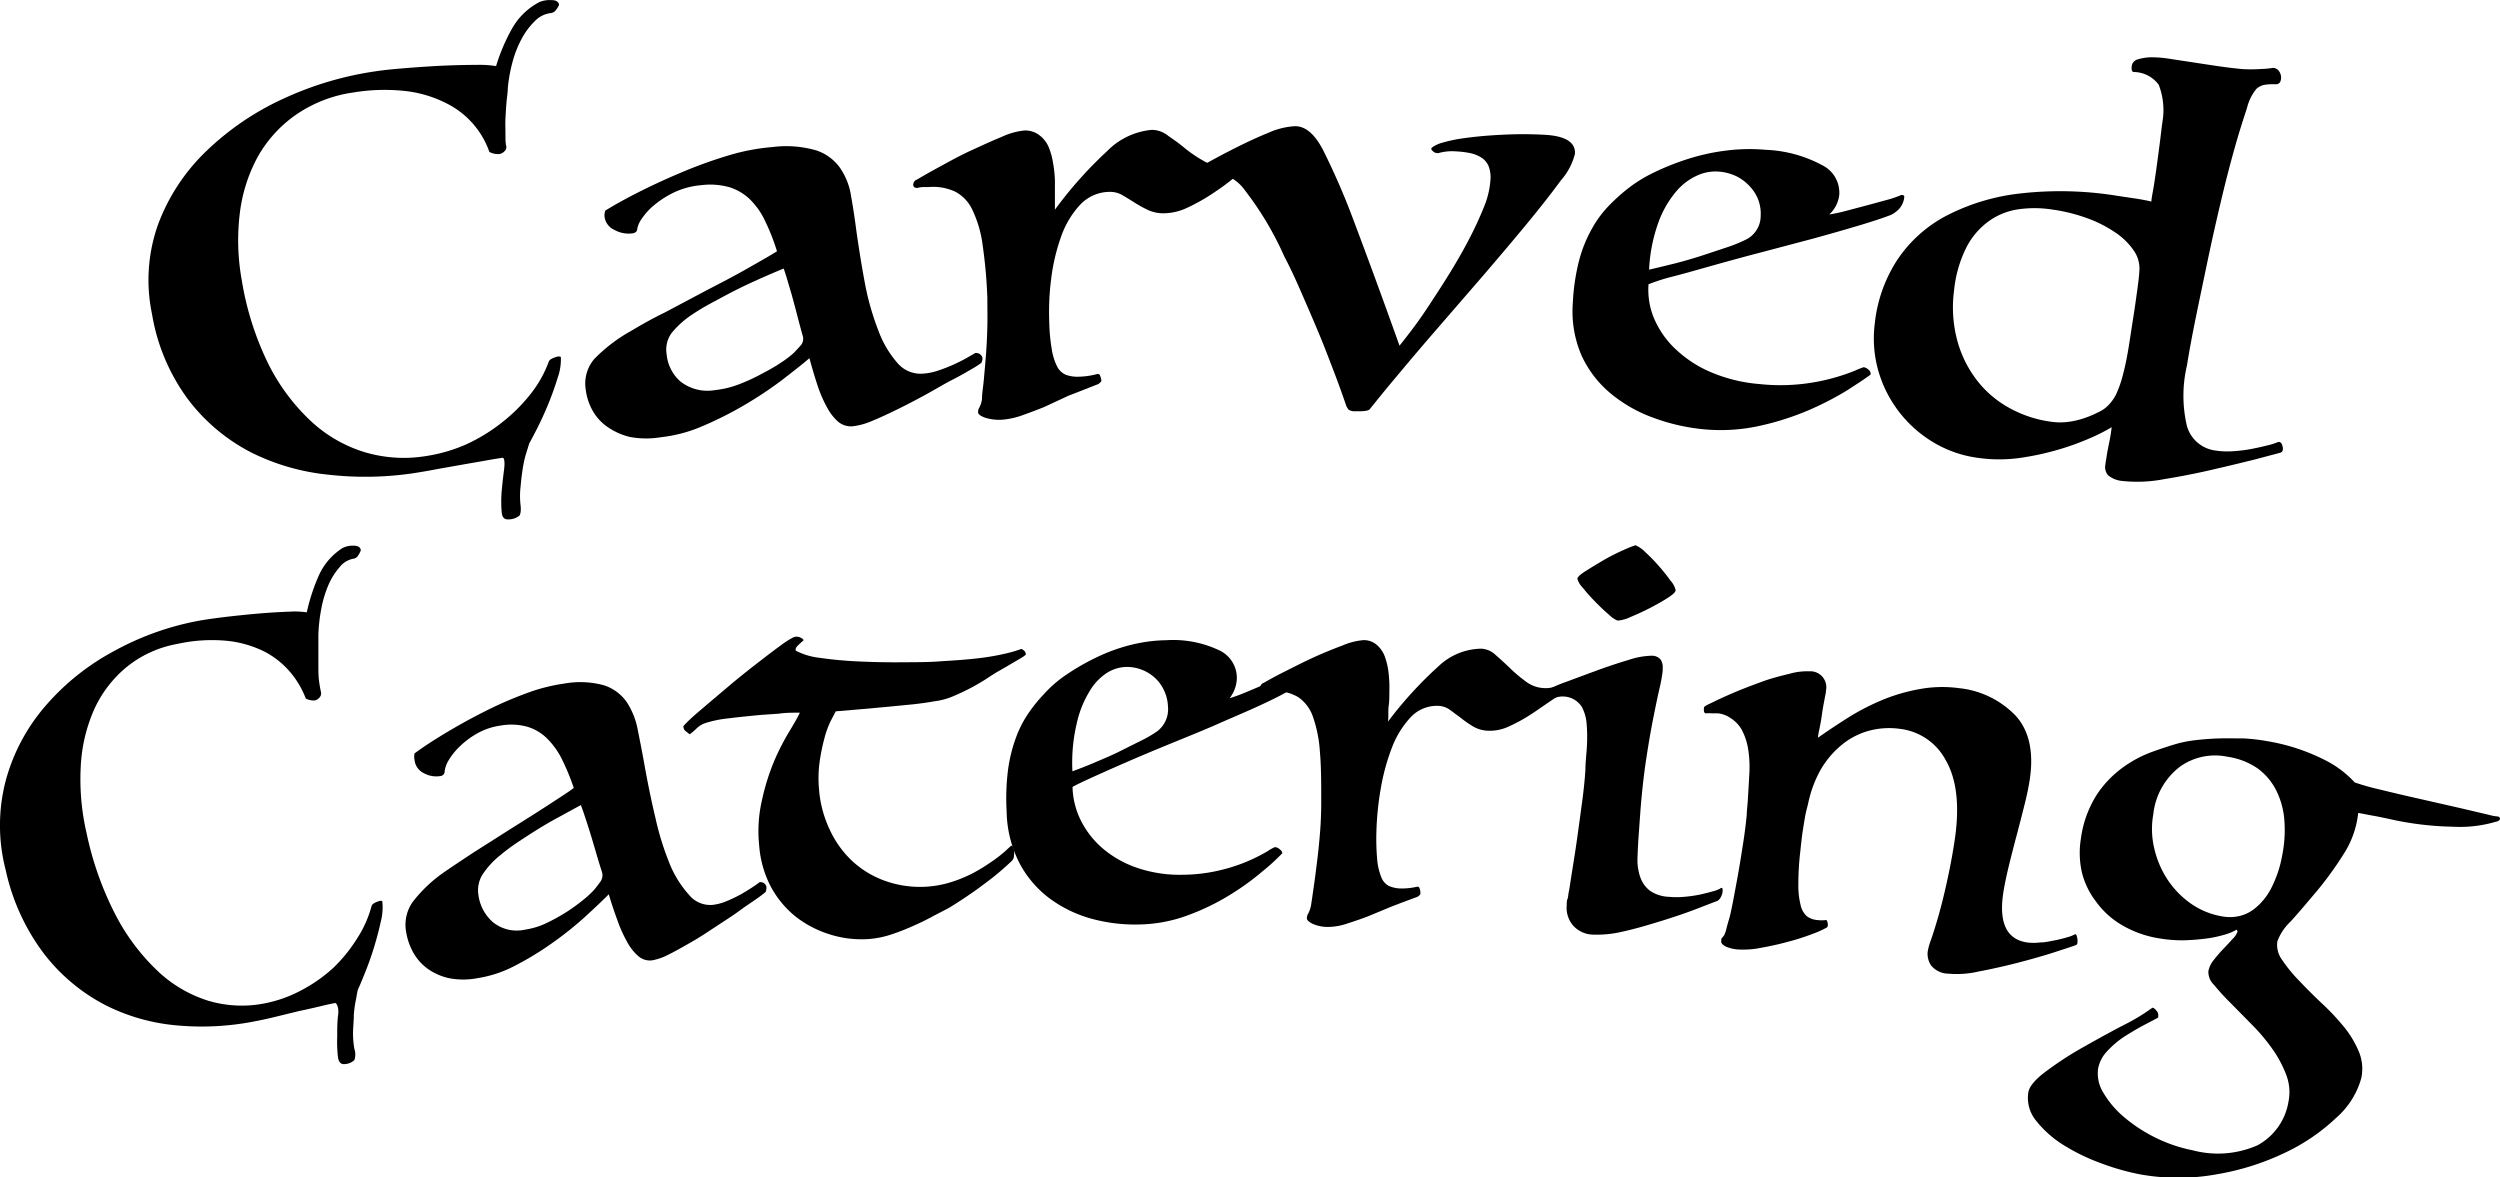<svg id="Layer_1" data-name="Layer 1" xmlns="http://www.w3.org/2000/svg" viewBox="0 0 224.26 105.6">
    <title>logo-small</title>
    <path d="M52.33,49.87c-.38.05-.89.13-1.53.25l-2.07.36-2.26.4c-.77.15-1.48.27-2.12.37a29.39,29.39,0,0,1-7.61.15,19.93,19.93,0,0,1-7-2,16.7,16.7,0,0,1-5.6-4.67A17.68,17.68,0,0,1,20.84,37a14.85,14.85,0,0,1,.52-8,17.59,17.59,0,0,1,4.28-6.57,24.75,24.75,0,0,1,6.9-4.73,29.86,29.86,0,0,1,8.39-2.5c.65-.1,1.54-.19,2.66-.28s2.26-.17,3.39-.22,2.14-.07,3-.07a9.18,9.18,0,0,1,1.72.11,16.78,16.78,0,0,1,1.39-3.29A6,6,0,0,1,55.58,9a2.38,2.38,0,0,1,1.1-.18c.41,0,.64.16.67.42a1.89,1.89,0,0,1-.4.6.7.7,0,0,1-.39.15,2.37,2.37,0,0,0-1.38.71A6.48,6.48,0,0,0,54,12.28a9.77,9.77,0,0,0-.83,2.11,13.81,13.81,0,0,0-.42,2.35c0,.37-.08.8-.12,1.3s-.07,1-.09,1.44,0,.93,0,1.37,0,.8.08,1.09a.52.52,0,0,1-.19.46.81.81,0,0,1-.45.23,1.65,1.65,0,0,1-.88-.19,7.7,7.7,0,0,0-3.73-4.3A10.88,10.88,0,0,0,43.78,17a17.12,17.12,0,0,0-4.91.11,12,12,0,0,0-5.13,2,11.42,11.42,0,0,0-3.41,3.75,14.08,14.08,0,0,0-1.62,5.1,20,20,0,0,0,.18,6,26.7,26.7,0,0,0,2.35,7.43A18.09,18.09,0,0,0,35,46.5a12.37,12.37,0,0,0,4.81,2.84,12.24,12.24,0,0,0,5.54.39,14.18,14.18,0,0,0,3.72-1.08,15.63,15.63,0,0,0,3.23-2,14.83,14.83,0,0,0,2.53-2.54,10.41,10.41,0,0,0,1.6-2.87c.06-.15.25-.27.57-.38s.49-.09.51,0a4.77,4.77,0,0,1-.28,1.82c-.24.79-.52,1.58-.85,2.38s-.66,1.52-1,2.19-.57,1.1-.7,1.32l-.31,1A9.72,9.72,0,0,0,54.07,51c-.08.5-.13,1-.18,1.54a7.07,7.07,0,0,0,0,1.53c.07.53,0,.87-.1,1a1.54,1.54,0,0,1-.93.33q-.62.07-.66-.69a11.17,11.17,0,0,1,0-1.8q.09-1,.21-1.92T52.33,49.87Z"
          transform="translate(-7.2 -8.81)"/>
    <path d="M76.9,31.35a19.25,19.25,0,0,0-1.06-2.7,6.67,6.67,0,0,0-1.35-1.94,4.62,4.62,0,0,0-1.84-1.1,6.37,6.37,0,0,0-2.54-.19,7.13,7.13,0,0,0-2.38.62,8.51,8.51,0,0,0-1.81,1.14,5.64,5.64,0,0,0-1.13,1.22,2.39,2.39,0,0,0-.42.9c0,.27-.17.42-.49.45a2.64,2.64,0,0,1-1.59-.33,1.48,1.48,0,0,1-.85-1.11,1.22,1.22,0,0,1,.06-.61c.86-.53,1.92-1.12,3.18-1.75s2.58-1.23,3.95-1.8a41.51,41.51,0,0,1,4.13-1.46A18.94,18.94,0,0,1,76.5,22a9.72,9.72,0,0,1,3.92.3,4.26,4.26,0,0,1,2.12,1.55,6,6,0,0,1,1,2.52q.26,1.45.48,3.15c.24,1.68.5,3.31.8,4.88A23.9,23.9,0,0,0,86,38.48a9.17,9.17,0,0,0,1.67,2.85,2.72,2.72,0,0,0,2.29,1,5.26,5.26,0,0,0,1.37-.27,15,15,0,0,0,1.42-.55c.45-.21.86-.41,1.22-.62s.59-.33.7-.41a.59.59,0,0,1,.66.42.89.89,0,0,1-.1.46,6.92,6.92,0,0,1-.84.54c-.49.29-1.09.64-1.8,1s-1.49.84-2.35,1.31-1.7.91-2.54,1.32-1.61.77-2.32,1.06a6.09,6.09,0,0,1-1.69.46,1.8,1.8,0,0,1-1.33-.43,4.64,4.64,0,0,1-1-1.32,11.32,11.32,0,0,1-.85-2c-.25-.75-.48-1.54-.7-2.36-.65.56-1.5,1.22-2.51,2a34.75,34.75,0,0,1-3.35,2.22,32.34,32.34,0,0,1-3.72,1.87,12.89,12.89,0,0,1-3.74,1A8,8,0,0,1,63.67,48a6,6,0,0,1-2-.91,4.37,4.37,0,0,1-1.33-1.48,5.13,5.13,0,0,1-.6-1.87A3.4,3.4,0,0,1,60.52,41a14.28,14.28,0,0,1,3.28-2.5c.7-.41,1.68-1,3-1.64l3.9-2.07c1.34-.69,2.58-1.34,3.73-2S76.37,31.69,76.9,31.35Zm2.31,7.59c-.16-.56-.32-1.16-.49-1.82s-.34-1.28-.5-1.87l-.45-1.52c-.13-.42-.22-.7-.27-.83-.61.25-1.3.54-2.06.88s-1.52.69-2.27,1.07S71.71,35.62,71,36a19,19,0,0,0-1.67,1,8.09,8.09,0,0,0-1.89,1.69A2.54,2.54,0,0,0,67,40.59,3.71,3.71,0,0,0,68.2,43a3.93,3.93,0,0,0,3.16.8,8.36,8.36,0,0,0,2.24-.56,16.69,16.69,0,0,0,2.12-1,16.25,16.25,0,0,0,1.69-1,8.49,8.49,0,0,0,1-.78c.28-.29.51-.54.67-.73A.9.9,0,0,0,79.21,38.94Z"
          transform="translate(-7.2 -8.81)"/>
    <path d="M119.07,23.94c-.44.3-1,.68-1.56,1.13s-1.21.89-1.86,1.31a17,17,0,0,1-2,1.09,5,5,0,0,1-2,.47,3.29,3.29,0,0,1-1.49-.3A11.92,11.92,0,0,1,109,27c-.38-.24-.75-.47-1.11-.68a2.21,2.21,0,0,0-1.14-.3,3.67,3.67,0,0,0-2.67,1.17,8.14,8.14,0,0,0-1.7,2.86,17.55,17.55,0,0,0-.88,3.73,23.17,23.17,0,0,0-.18,3.86,16.72,16.72,0,0,0,.23,2.51,5.19,5.19,0,0,0,.48,1.54,1.54,1.54,0,0,0,.81.75,3.07,3.07,0,0,0,1.19.16,6.83,6.83,0,0,0,1.6-.24c.12,0,.21,0,.27.19a1.77,1.77,0,0,1,.1.4c0,.06-.06.14-.17.23a.62.62,0,0,1-.23.13c-.83.32-1.69.67-2.56,1l-2.15,1q-.8.33-1.89.72a7.05,7.05,0,0,1-1.91.43,4.25,4.25,0,0,1-1.52-.18c-.41-.15-.62-.31-.63-.47a.74.74,0,0,1,.12-.46,2.14,2.14,0,0,0,.23-.76c0-.51.11-1.1.17-1.79s.13-1.43.19-2.23.1-1.63.12-2.49,0-1.69,0-2.52a43.89,43.89,0,0,0-.42-4.74,10.44,10.44,0,0,0-.89-3.11A3.5,3.5,0,0,0,92.88,26a4.67,4.67,0,0,0-2.38-.41l-.53,0a2.67,2.67,0,0,0-.48.08c-.23,0-.36-.08-.37-.28a.5.5,0,0,1,.33-.47c.43-.25,1.08-.63,2-1.13s1.81-1,2.77-1.44,1.9-.88,2.81-1.25a6.51,6.51,0,0,1,2-.58,2.07,2.07,0,0,1,1.34.37,2.66,2.66,0,0,1,.85,1,6,6,0,0,1,.43,1.46,11.47,11.47,0,0,1,.18,1.62c0,.4,0,.82,0,1.25s0,.9,0,1.4a36.64,36.64,0,0,1,4.69-5.26,6.41,6.41,0,0,1,4-1.9A2.36,2.36,0,0,1,112,21c.46.32,1,.69,1.48,1.1a11.72,11.72,0,0,0,1.63,1.11,3.27,3.27,0,0,0,1.73.49,3.18,3.18,0,0,0,1.14-.15l.6-.25c.32,0,.48.18.48.55Z"
          transform="translate(-7.2 -8.81)"/>
    <path d="M132.74,39.82c.16-.19.47-.59.94-1.2s1-1.34,1.58-2.22,1.21-1.84,1.85-2.87,1.24-2.06,1.79-3.11a32.15,32.15,0,0,0,1.4-3,7.8,7.8,0,0,0,.6-2.46,2.82,2.82,0,0,0-.18-1.28,1.72,1.72,0,0,0-.66-.75,3.16,3.16,0,0,0-1-.39,8.35,8.35,0,0,0-1.26-.15,4.34,4.34,0,0,0-.72,0,4.51,4.51,0,0,0-.72.12.59.59,0,0,1-.57-.09c-.14-.12-.21-.21-.2-.28s.28-.29.82-.48a13.36,13.36,0,0,1,2.24-.47c.95-.13,2-.23,3.26-.29a34.94,34.94,0,0,1,3.83,0c1.88.1,2.8.67,2.74,1.7A5.66,5.66,0,0,1,147.21,25c-.8,1.1-1.8,2.37-3,3.83s-2.51,3-3.93,4.66l-4.13,4.77q-2,2.31-3.63,4.27c-1.1,1.3-1.91,2.32-2.46,3-.12.13-.54.19-1.27.17a1,1,0,0,1-.6-.13,1.28,1.28,0,0,1-.25-.43c-.32-.94-.7-2-1.13-3.12s-.88-2.3-1.37-3.47-1-2.34-1.5-3.49-1-2.24-1.53-3.24a28.77,28.77,0,0,0-3.5-5.89,3.92,3.92,0,0,0-2.72-1.66,2.26,2.26,0,0,0-.69.1l-.62.21c-.08,0-.19-.08-.33-.23s-.17-.25-.1-.32l1.13-.66c.72-.4,1.56-.85,2.52-1.33s1.92-.93,2.91-1.33a6.62,6.62,0,0,1,2.38-.58c.92,0,1.76.72,2.5,2.15a63.14,63.14,0,0,1,2.59,5.92Q130.67,34,132.74,39.82Z"
          transform="translate(-7.2 -8.81)"/>
    <path d="M175,42.41c-.46.35-1.18.82-2.13,1.43a27.47,27.47,0,0,1-3.41,1.76A24.59,24.59,0,0,1,165.09,47a16.08,16.08,0,0,1-4.93.33,17.7,17.7,0,0,1-4.52-1,12.84,12.84,0,0,1-3.89-2.17,9.65,9.65,0,0,1-2.66-3.42,9.94,9.94,0,0,1-.8-4.78,18.54,18.54,0,0,1,.58-3.85A11.94,11.94,0,0,1,150,29.33a9.64,9.64,0,0,1,1.46-2,16.77,16.77,0,0,1,1.61-1.48,12.62,12.62,0,0,1,2.44-1.54,22.85,22.85,0,0,1,3.07-1.23,18.93,18.93,0,0,1,3.44-.76,16.66,16.66,0,0,1,3.6-.07,11.59,11.59,0,0,1,5,1.36,2.75,2.75,0,0,1,1.57,2.67,2.81,2.81,0,0,1-.9,1.77,14.44,14.44,0,0,0,1.57-.34l2-.53,1.76-.48a9.64,9.64,0,0,0,1-.34.32.32,0,0,1,.27-.05.16.16,0,0,1,.13.19,1.86,1.86,0,0,1-.42,1,2.44,2.44,0,0,1-.78.59c-.67.26-1.63.58-2.87.95s-2.6.76-4.09,1.17l-4.61,1.22c-1.58.41-3.07.82-4.46,1.21s-2.6.74-3.63,1-1.72.53-2.08.67a6.61,6.61,0,0,0,.57,3.23,8.12,8.12,0,0,0,2,2.72,10.56,10.56,0,0,0,3.18,2,14,14,0,0,0,4.19,1,17.57,17.57,0,0,0,3.78,0,17.94,17.94,0,0,0,2.91-.56,17.18,17.18,0,0,0,1.91-.65,6.42,6.42,0,0,1,.76-.3.82.82,0,0,1,.44.23A.46.46,0,0,1,175,42.41ZM155.13,33c.68-.16,1.45-.34,2.32-.56s1.71-.47,2.54-.74l2.29-.76a12.72,12.72,0,0,0,1.6-.67,2.37,2.37,0,0,0,1.26-2.1,3.5,3.5,0,0,0-.86-2.51,4.15,4.15,0,0,0-1.24-1,4.41,4.41,0,0,0-1.71-.46,3.92,3.92,0,0,0-1.83.33,5.28,5.28,0,0,0-1.9,1.41A9.05,9.05,0,0,0,156,28.67,14.44,14.44,0,0,0,155.13,33Z"
          transform="translate(-7.2 -8.81)"/>
    <path d="M196.63,47.13a16.42,16.42,0,0,1-1.84.94,23.89,23.89,0,0,1-2.9,1.06,24.42,24.42,0,0,1-3.51.76,13.43,13.43,0,0,1-3.69,0A10.48,10.48,0,0,1,181,48.7a11,11,0,0,1-5.19-6.25,10.56,10.56,0,0,1-.44-4.57,12.92,12.92,0,0,1,2-5.72,12,12,0,0,1,4.43-4,19,19,0,0,1,6.66-2,31.87,31.87,0,0,1,8.7.22l1.61.24c.52.08,1,.17,1.42.27,0-.3.13-.83.25-1.61s.23-1.57.34-2.4.21-1.59.29-2.28.15-1.12.17-1.29a6.34,6.34,0,0,0-.39-2.89,2.81,2.81,0,0,0-2.22-1.15q-.26,0-.21-.48a.72.72,0,0,1,.5-.64,4.53,4.53,0,0,1,1.15-.2,10.37,10.37,0,0,1,1.85.15l3.88.59c1,.15,1.9.26,2.58.32A13.33,13.33,0,0,0,210,15a7.67,7.67,0,0,0,1.08-.1.67.67,0,0,1,.5.22,1,1,0,0,1,.23.49.93.93,0,0,1-.06.53.42.42,0,0,1-.42.23,5,5,0,0,0-1,.05,1.53,1.53,0,0,0-.72.36,4.31,4.31,0,0,0-.85,1.73c-.33,1-.7,2.15-1.1,3.57s-.81,3-1.22,4.73-.81,3.49-1.18,5.26-.73,3.48-1.07,5.14-.61,3.13-.81,4.38a11.84,11.84,0,0,0,0,5.45,3.06,3.06,0,0,0,2.52,2.18,6.93,6.93,0,0,0,1.55.07,13.32,13.32,0,0,0,1.62-.19c.51-.1,1-.2,1.41-.31a5.74,5.74,0,0,0,1-.3c.22-.1.38,0,.47.34s0,.51-.16.58l-2.33.62c-1.05.26-2.2.54-3.46.83-1.55.37-3.11.68-4.66.93a12.55,12.55,0,0,1-3.7.17,2.33,2.33,0,0,1-1.34-.52,1.14,1.14,0,0,1-.23-1c0-.14.06-.36.1-.67s.11-.64.18-1,.14-.67.19-1S196.6,47.3,196.63,47.13Zm-.49-1.79a3.87,3.87,0,0,0,.88-1.15,10,10,0,0,0,.65-1.9c.18-.68.35-1.52.51-2.53s.29-1.89.41-2.64.23-1.57.35-2.43.17-1.46.18-1.79a2.86,2.86,0,0,0-.58-1.71,6.15,6.15,0,0,0-1.64-1.56,11.3,11.3,0,0,0-2.51-1.26,15.51,15.51,0,0,0-3.14-.77,10.29,10.29,0,0,0-3.09,0,6,6,0,0,0-2.65,1.12,6.63,6.63,0,0,0-1.95,2.35,11.09,11.09,0,0,0-1.07,3.77,11.51,11.51,0,0,0,.24,4.34,10.15,10.15,0,0,0,1.67,3.56,9.26,9.26,0,0,0,2.88,2.57,10.59,10.59,0,0,0,3.91,1.33,5.64,5.64,0,0,0,1.64,0,7.38,7.38,0,0,0,1.42-.35,8.57,8.57,0,0,0,1.17-.5A3.09,3.09,0,0,0,196.14,45.34Z"
          transform="translate(-7.2 -8.81)"/>
    <path d="M37.3,98.78q-.52.09-1.38.3c-.58.14-1.2.28-1.87.42L32,100c-.69.17-1.33.31-1.91.42a24.43,24.43,0,0,1-6.93.38,17.54,17.54,0,0,1-6.53-1.84,16.59,16.59,0,0,1-5.41-4.5,19.18,19.18,0,0,1-3.51-7.61,15.89,15.89,0,0,1,0-8,17,17,0,0,1,3.52-6.66,21.48,21.48,0,0,1,6.06-4.9,25.47,25.47,0,0,1,7.55-2.76q.89-.17,2.43-.36c1-.12,2.06-.23,3.1-.32s1.95-.14,2.77-.17a7.63,7.63,0,0,1,1.58.06,17.12,17.12,0,0,1,1.09-3.33,5.65,5.65,0,0,1,2.12-2.44,2,2,0,0,1,1-.21c.38,0,.59.14.64.4a2,2,0,0,1-.34.61.6.6,0,0,1-.34.16,2.06,2.06,0,0,0-1.23.76,6.17,6.17,0,0,0-1,1.6,10,10,0,0,0-.64,2.14,14.57,14.57,0,0,0-.26,2.35c0,.38,0,.81,0,1.3s0,1,0,1.45,0,.92.06,1.36A11,11,0,0,0,36,70.93a.54.54,0,0,1-.15.46.75.75,0,0,1-.41.25,1.48,1.48,0,0,1-.81-.17,8.11,8.11,0,0,0-1.34-2.3A7.73,7.73,0,0,0,31,67.3a9.73,9.73,0,0,0-3.38-1,14.25,14.25,0,0,0-4.5.27,10,10,0,0,0-4.59,2.1,10.59,10.59,0,0,0-2.91,3.84,14.41,14.41,0,0,0-1.18,5.12,21.4,21.4,0,0,0,.53,5.93,28.83,28.83,0,0,0,2.6,7.33,18.92,18.92,0,0,0,3.75,5,11.66,11.66,0,0,0,4.56,2.69,10.53,10.53,0,0,0,5.09.23,11.7,11.7,0,0,0,3.32-1.2,13.52,13.52,0,0,0,2.83-2A13.75,13.75,0,0,0,39.23,93a10.14,10.14,0,0,0,1.3-2.91q.07-.23.51-.39c.28-.12.44-.11.46,0a5.2,5.2,0,0,1-.15,1.82c-.17.79-.39,1.59-.64,2.4s-.52,1.54-.79,2.21-.46,1.12-.57,1.35-.13.57-.22,1a10.13,10.13,0,0,0-.19,1.36c0,.49-.06,1-.07,1.53a7.65,7.65,0,0,0,.12,1.53,1.57,1.57,0,0,1,0,1,1.31,1.31,0,0,1-.83.36c-.37.06-.59-.16-.65-.67a12.64,12.64,0,0,1-.06-1.8c0-.68,0-1.32.08-1.92S37.46,98.92,37.3,98.78Z"
          transform="translate(-7.2 -8.81)"/>
    <path d="M58.67,79.49a21,21,0,0,0-1.1-2.65A7,7,0,0,0,56.22,75a4.21,4.21,0,0,0-1.73-1,5.4,5.4,0,0,0-2.34-.11,5.94,5.94,0,0,0-2.14.71,7.49,7.49,0,0,0-1.59,1.19,5.93,5.93,0,0,0-1,1.26,2.59,2.59,0,0,0-.33.91.43.43,0,0,1-.42.47,2.29,2.29,0,0,1-1.48-.28A1.46,1.46,0,0,1,44.39,77a1.34,1.34,0,0,1,0-.61c.76-.56,1.7-1.18,2.82-1.85s2.29-1.32,3.51-1.93A34.59,34.59,0,0,1,54.42,71a16,16,0,0,1,3.39-.87,8.09,8.09,0,0,1,3.59.16,4,4,0,0,1,2,1.47,6.74,6.74,0,0,1,1,2.47c.2,1,.4,2,.6,3.13.3,1.68.63,3.29,1,4.84a25.45,25.45,0,0,0,1.27,4.09A9.42,9.42,0,0,0,69,89.07a2.45,2.45,0,0,0,2.14.91,4.53,4.53,0,0,0,1.23-.33,12.19,12.19,0,0,0,1.26-.6c.41-.23.76-.45,1.08-.66s.52-.36.62-.44a.54.54,0,0,1,.62.4,1.17,1.17,0,0,1-.06.46,8.67,8.67,0,0,1-.74.57c-.43.31-1,.67-1.58,1.1s-1.32.9-2.08,1.4-1.5,1-2.24,1.42-1.43.82-2.06,1.13a5.16,5.16,0,0,1-1.51.53,1.58,1.58,0,0,1-1.23-.39,4.42,4.42,0,0,1-1-1.28,11.81,11.81,0,0,1-.87-1.94c-.27-.73-.53-1.51-.77-2.32-.57.58-1.3,1.26-2.18,2.07a30.91,30.91,0,0,1-2.93,2.33,27.24,27.24,0,0,1-3.29,2A10.73,10.73,0,0,1,50,96.56a6.68,6.68,0,0,1-2.5,0,5.26,5.26,0,0,1-1.91-.83,4.48,4.48,0,0,1-1.3-1.44,5.61,5.61,0,0,1-.65-1.84,3.56,3.56,0,0,1,.6-2.76A12.68,12.68,0,0,1,47.11,87c.62-.43,1.48-1,2.6-1.74l3.45-2.19c1.18-.74,2.28-1.43,3.29-2.09S58.21,79.85,58.67,79.49ZM61.19,87c-.18-.55-.36-1.15-.55-1.8s-.37-1.26-.55-1.84-.35-1.09-.49-1.51-.24-.69-.3-.82l-1.83,1c-.67.36-1.34.74-2,1.15s-1.29.82-1.89,1.22a17.85,17.85,0,0,0-1.46,1.09,7.59,7.59,0,0,0-1.63,1.76,2.67,2.67,0,0,0-.37,1.87,3.91,3.91,0,0,0,1.27,2.39,3.39,3.39,0,0,0,2.92.69,6.67,6.67,0,0,0,2-.63,17.48,17.48,0,0,0,1.88-1.06,17.29,17.29,0,0,0,1.48-1.1,8,8,0,0,0,.86-.82q.36-.45.57-.75A1,1,0,0,0,61.19,87Z"
          transform="translate(-7.2 -8.81)"/>
    <path d="M97.85,84.72c.07-.07.13-.06.19,0a1,1,0,0,1,.12.34,1.56,1.56,0,0,1,0,.48A.71.71,0,0,1,98,86a24.21,24.21,0,0,1-2.53,2.12c-1,.76-2.06,1.46-3.14,2.13L91,90.94c-.54.3-1.14.6-1.8.89a20,20,0,0,1-2,.79,8.58,8.58,0,0,1-2,.42,9.38,9.38,0,0,1-3.59-.42A9.58,9.58,0,0,1,78.53,91a8.81,8.81,0,0,1-2.23-2.74,9.53,9.53,0,0,1-1-3.62,12.34,12.34,0,0,1,.26-4.09A19.9,19.9,0,0,1,76.68,77a21.4,21.4,0,0,1,1.37-2.65c.44-.73.74-1.26.9-1.61-.69,0-1.32,0-1.88.09l-1.61.11c-1.15.11-2.13.21-2.92.31a10.24,10.24,0,0,0-2.09.43,2.08,2.08,0,0,0-.77.48,5.52,5.52,0,0,1-.61.52l-.32-.25a.49.49,0,0,1-.23-.35.15.15,0,0,1,0-.15s.21-.25.64-.65,1-.87,1.64-1.42L73,70c.8-.66,1.57-1.27,2.31-1.84s1.38-1.06,1.92-1.45A7.81,7.81,0,0,1,78.33,66,.77.77,0,0,1,79,66c.24.12.32.21.25.28a5.9,5.9,0,0,0-.46.42c-.21.2-.27.36-.18.49a6,6,0,0,0,2.14.63c1,.15,2.14.26,3.39.32s2.54.09,3.86.08,2.51,0,3.56-.09c1.57-.09,2.83-.19,3.78-.32a21.14,21.14,0,0,0,2.34-.44,10.84,10.84,0,0,0,1.14-.35.62.62,0,0,1,.22.14.44.44,0,0,1,.18.35c0,.06-.26.24-.77.53s-1,.6-1.58.92c-.32.18-.7.42-1.14.71s-.92.57-1.43.84-1.06.53-1.63.77a6.3,6.3,0,0,1-1.66.44c-.54.1-1.18.19-1.9.27l-2.27.22-2.42.22-2.25.19-.45.86a8.48,8.48,0,0,0-.56,1.53,18.19,18.19,0,0,0-.43,2.09,10.92,10.92,0,0,0-.06,2.51,10.31,10.31,0,0,0,1,3.71,9,9,0,0,0,2.08,2.82,8.55,8.55,0,0,0,3,1.74,9.31,9.31,0,0,0,5.67.09,12.46,12.46,0,0,0,1.91-.76,15.56,15.56,0,0,0,1.67-1,13.32,13.32,0,0,0,1.32-1Z"
          transform="translate(-7.2 -8.81)"/>
    <path d="M122.23,85.35c-.39.4-1,1-1.8,1.64a22.89,22.89,0,0,1-2.91,2.1,20.72,20.72,0,0,1-3.78,1.83,13.13,13.13,0,0,1-4.41.82,14.76,14.76,0,0,1-4.19-.51,11.43,11.43,0,0,1-3.72-1.78,9.47,9.47,0,0,1-2.73-3.14,10.52,10.52,0,0,1-1.19-4.68,20.5,20.5,0,0,1,.14-3.88,13.68,13.68,0,0,1,.74-2.89,9.86,9.86,0,0,1,1.13-2.15,13.64,13.64,0,0,1,1.32-1.62,10.79,10.79,0,0,1,2.06-1.78,20.21,20.21,0,0,1,2.67-1.53,15.91,15.91,0,0,1,3-1.1,13.9,13.9,0,0,1,3.26-.44,9.63,9.63,0,0,1,4.65.86,2.73,2.73,0,0,1,1.68,2.49,3,3,0,0,1-.65,1.85,14,14,0,0,0,1.39-.5l1.71-.72,1.56-.67a7.16,7.16,0,0,0,.91-.44.27.27,0,0,1,.24-.08.17.17,0,0,1,.14.18,2,2,0,0,1-.29,1.07,2.09,2.09,0,0,1-.65.67c-.59.33-1.42.74-2.51,1.24s-2.29,1-3.6,1.58-2.67,1.12-4.06,1.69-2.71,1.12-3.93,1.65-2.28,1-3.18,1.41-1.51.7-1.82.88a7.09,7.09,0,0,0,.82,3.15,8,8,0,0,0,2.06,2.51,9.52,9.52,0,0,0,3.07,1.65,11.83,11.83,0,0,0,3.88.57,14.84,14.84,0,0,0,3.42-.41,15.14,15.14,0,0,0,4.24-1.7,3.7,3.7,0,0,1,.66-.37A.69.69,0,0,1,122,85,.51.51,0,0,1,122.23,85.35ZM103.4,78c.6-.22,1.28-.48,2-.79s1.51-.63,2.24-1l2-1a10.43,10.43,0,0,0,1.39-.82,2.48,2.48,0,0,0,.94-2.22,3.6,3.6,0,0,0-.27-1.24,3.65,3.65,0,0,0-.75-1.17,3.73,3.73,0,0,0-2.81-1.12,3.44,3.44,0,0,0-1.63.52A4.9,4.9,0,0,0,105,70.72a9.28,9.28,0,0,0-1.19,2.89A15.33,15.33,0,0,0,103.4,78Z"
          transform="translate(-7.2 -8.81)"/>
    <path d="M147.62,70.79c-.41.28-.91.62-1.47,1s-1.17.82-1.79,1.21a14.46,14.46,0,0,1-1.86,1,4,4,0,0,1-1.81.36,2.83,2.83,0,0,1-1.34-.38,9.4,9.4,0,0,1-1.08-.75l-1-.74a1.88,1.88,0,0,0-1-.36,3.23,3.23,0,0,0-2.51,1,8.36,8.36,0,0,0-1.7,2.75,18.93,18.93,0,0,0-1,3.67,26.31,26.31,0,0,0-.39,3.85,20.83,20.83,0,0,0,.07,2.52,5.45,5.45,0,0,0,.36,1.56,1.48,1.48,0,0,0,.68.8,2.82,2.82,0,0,0,1.07.23,6.08,6.08,0,0,0,1.48-.16c.1,0,.18,0,.23.21a1.38,1.38,0,0,1,.06.4c0,.07-.06.14-.16.22a.53.53,0,0,1-.22.12c-.77.28-1.57.58-2.38.9l-2,.83c-.5.19-1.08.39-1.76.61a5.52,5.52,0,0,1-1.75.32,3.38,3.38,0,0,1-1.38-.27q-.54-.26-.54-.51a.82.82,0,0,1,.14-.45,2.73,2.73,0,0,0,.24-.74c.08-.5.16-1.09.26-1.78s.19-1.42.29-2.22.18-1.62.25-2.47.1-1.69.11-2.52c0-1.87,0-3.45-.12-4.75a11.62,11.62,0,0,0-.63-3.16,3.5,3.5,0,0,0-1.31-1.74,3.92,3.92,0,0,0-2.15-.54H121a2.1,2.1,0,0,0-.43,0q-.33,0-.33-.3a.48.48,0,0,1,.33-.45c.4-.23,1-.57,1.86-1s1.71-.87,2.61-1.28,1.77-.76,2.62-1.08a6,6,0,0,1,1.88-.47,1.79,1.79,0,0,1,1.2.46,2.56,2.56,0,0,1,.71,1.09,6.33,6.33,0,0,1,.32,1.48,11.26,11.26,0,0,1,.06,1.63c0,.4,0,.82-.06,1.25s0,.9-.06,1.4a35,35,0,0,1,4.57-5A5.65,5.65,0,0,1,140.09,67a2,2,0,0,1,1.27.56c.4.35.83.74,1.29,1.18a12.36,12.36,0,0,0,1.42,1.2,2.87,2.87,0,0,0,1.55.59,2.67,2.67,0,0,0,1-.1l.56-.21c.29,0,.43.21.41.57Z"
          transform="translate(-7.2 -8.81)"/>
    <path d="M154.19,83.81c-.05.7-.08,1.37-.1,2a4.59,4.59,0,0,0,.25,1.69,2.65,2.65,0,0,0,.85,1.2,3.23,3.23,0,0,0,1.75.56,7.32,7.32,0,0,0,1.32,0,12.14,12.14,0,0,0,1.42-.2c.45-.1.84-.2,1.19-.3a2.53,2.53,0,0,0,.63-.24c.11-.09.18-.09.21,0a.94.94,0,0,1,0,.37,1.49,1.49,0,0,1-.17.44.84.84,0,0,1-.29.3c-.37.13-1,.38-1.91.73s-2,.72-3.2,1.09-2.26.68-3.34.92a9.94,9.94,0,0,1-2.66.28,2.47,2.47,0,0,1-1.83-.82,2.44,2.44,0,0,1-.57-1.79c0-.23,0-.43.07-.59s.06-.38.12-.65.15-.93.29-1.81.3-1.86.46-3,.3-2.19.45-3.3.24-2.07.29-2.87c0-.58.07-1.16.11-1.74a14.69,14.69,0,0,0,0-2.31,3.86,3.86,0,0,0-.45-1.58,2.19,2.19,0,0,0-.64-.61,2,2,0,0,0-1-.29,1.88,1.88,0,0,0-.66.09,1.45,1.45,0,0,1-.5.09c-.07,0-.18-.11-.34-.32s-.13-.35.06-.44a12.55,12.55,0,0,1,1.62-.71l2.7-1q1.58-.58,3-1a6.94,6.94,0,0,1,2.07-.37,1,1,0,0,1,.8.38,1.28,1.28,0,0,1,.16.74V69a14.51,14.51,0,0,1-.29,1.59c-.17.72-.35,1.61-.56,2.66s-.42,2.28-.63,3.66-.38,2.9-.51,4.53Zm-.28-26.09a2.71,2.71,0,0,1,.88.62A14.44,14.44,0,0,1,156,59.58a16,16,0,0,1,1.07,1.34,1.83,1.83,0,0,1,.44.83c0,.17-.25.4-.72.7s-1,.6-1.6.91-1.18.57-1.73.8a3.2,3.2,0,0,1-1.16.32,2.42,2.42,0,0,1-.77-.53c-.4-.34-.81-.73-1.23-1.16s-.79-.84-1.11-1.25a1.91,1.91,0,0,1-.49-.8c0-.17.27-.41.78-.73s1.05-.65,1.65-1a19.11,19.11,0,0,1,1.75-.88A10.11,10.11,0,0,1,153.91,57.72Z"
          transform="translate(-7.2 -8.81)"/>
    <path d="M169.44,80.69c-.06.29-.13.55-.19.78s-.11.49-.16.79-.11.66-.18,1.11-.13,1-.21,1.76a25.35,25.35,0,0,0-.18,3,7.17,7.17,0,0,0,.2,1.86,1.87,1.87,0,0,0,.55,1,1.77,1.77,0,0,0,.94.35,3,3,0,0,0,.79,0c.07,0,.12.11.15.29s0,.32-.06.37a8.51,8.51,0,0,1-1.31.59,20.23,20.23,0,0,1-2.15.69c-.8.22-1.61.4-2.45.55a8,8,0,0,1-2.08.15,3.2,3.2,0,0,1-1.13-.28c-.26-.15-.39-.3-.37-.46s0-.27.08-.3l.18-.23a2.86,2.86,0,0,0,.21-.61c.06-.25.14-.53.24-.86s.24-1,.38-1.74.28-1.48.43-2.32.29-1.72.43-2.62.26-1.8.34-2.66c0-.36.07-.82.1-1.37s.08-1.26.12-2.12a10.32,10.32,0,0,0-.11-2.5,5.49,5.49,0,0,0-.6-1.71,3,3,0,0,0-1-1,2.39,2.39,0,0,0-1.08-.4l-.55,0a3.25,3.25,0,0,0-.54,0c-.15,0-.21-.17-.18-.47a.24.24,0,0,1,.09-.17,4.67,4.67,0,0,1,.55-.28c.5-.25,1.16-.56,2-.92s1.7-.68,2.57-1,1.69-.52,2.47-.71a5.63,5.63,0,0,1,1.76-.22A1.43,1.43,0,0,1,171,70.74c0,.17-.07.46-.15.89s-.16.86-.22,1.31-.14.86-.22,1.26a8,8,0,0,0-.14.79c.83-.58,1.71-1.17,2.66-1.77a20.91,20.91,0,0,1,3.05-1.59,16.2,16.2,0,0,1,3.39-1,11.18,11.18,0,0,1,3.56-.09A8.2,8.2,0,0,1,188,73q1.83,2,1.28,5.72-.15,1-.48,2.31c-.22.87-.45,1.78-.7,2.72s-.49,1.87-.71,2.78-.39,1.73-.5,2.45c-.38,2.64.33,4.09,2.13,4.37a4.79,4.79,0,0,0,1.2,0c.45,0,.88-.11,1.31-.19s.8-.18,1.13-.28a2.85,2.85,0,0,0,.69-.27s.08,0,.12.1a1.31,1.31,0,0,1,.08.34,1,1,0,0,1,0,.35c0,.09-.07.16-.11.18-.31.12-1,.34-1.95.65s-2.08.63-3.28.94-2.37.57-3.53.79a8.54,8.54,0,0,1-2.71.19,2,2,0,0,1-1.56-.76,1.88,1.88,0,0,1-.29-1.2,5.29,5.29,0,0,1,.27-1c.14-.38.34-1,.6-1.88s.55-2,.84-3.32.55-2.65.76-4.14c.39-2.9.11-5.19-.85-6.85a5.36,5.36,0,0,0-4.12-2.81,6.94,6.94,0,0,0-3,.24,6.63,6.63,0,0,0-2.4,1.36A8.13,8.13,0,0,0,170.44,78,10.65,10.65,0,0,0,169.44,80.69Z"
          transform="translate(-7.2 -8.81)"/>
    <path d="M231.1,82.52a11.38,11.38,0,0,1-3.86.45,28.19,28.19,0,0,1-5.87-.73c-.43-.09-.9-.19-1.42-.28l-1.21-.23a8.43,8.43,0,0,1-1.31,3.7A30.56,30.56,0,0,1,215,88.78c-.85,1-1.63,1.94-2.34,2.71a4.73,4.73,0,0,0-1.17,1.75,2.26,2.26,0,0,0,.42,1.67,13,13,0,0,0,1.51,1.85q.94,1,2,2a21.53,21.53,0,0,1,2,2.11,9.08,9.08,0,0,1,1.38,2.28,4,4,0,0,1,.21,2.4,7.35,7.35,0,0,1-2.25,3.54,17.62,17.62,0,0,1-4.6,3.13,23,23,0,0,1-6.11,1.93,19.29,19.29,0,0,1-6.9,0,21.69,21.69,0,0,1-3.5-1,17.87,17.87,0,0,1-3.37-1.64,9.65,9.65,0,0,1-2.42-2.15,3.22,3.22,0,0,1-.71-2.57c.09-.52.61-1.15,1.58-1.87a30.46,30.46,0,0,1,3.3-2.15c1.24-.7,2.45-1.37,3.66-2a18,18,0,0,0,2.6-1.57.66.66,0,0,1,.35.27.57.57,0,0,1,.16.49.09.09,0,0,1,0,.06.1.1,0,0,0,0,.07l-1.44.76q-.84.46-1.68,1a8.43,8.43,0,0,0-1.49,1.29,3.09,3.09,0,0,0-.78,1.52,3.25,3.25,0,0,0,.48,2.19,8.45,8.45,0,0,0,1.86,2.18,13.83,13.83,0,0,0,2.8,1.83,13.47,13.47,0,0,0,3.36,1.14,8.81,8.81,0,0,0,5.79-.45,5.44,5.44,0,0,0,2.79-3.94,4.29,4.29,0,0,0-.21-2.39,10.41,10.41,0,0,0-1.27-2.36,16.85,16.85,0,0,0-1.85-2.18l-1.91-1.94a21.35,21.35,0,0,1-1.46-1.6,1.61,1.61,0,0,1-.49-1.21,2.27,2.27,0,0,1,.48-1,13.06,13.06,0,0,1,.86-1c.32-.33.6-.63.85-.91a1.67,1.67,0,0,0,.43-.66s0,0-.08-.16a4.63,4.63,0,0,1-1.18.48,10.13,10.13,0,0,1-1.71.34,18.48,18.48,0,0,1-2,.14,12.2,12.2,0,0,1-2.09-.18,9.52,9.52,0,0,1-3.39-1.23,7.56,7.56,0,0,1-2.26-2.08A7,7,0,0,1,193.94,87a8,8,0,0,1-.07-3,9.75,9.75,0,0,1,1.35-3.79,9.33,9.33,0,0,1,2.28-2.46,10.74,10.74,0,0,1,2.66-1.46c.91-.33,1.73-.6,2.48-.81a11.68,11.68,0,0,1,1.64-.29c.63-.07,1.3-.12,2-.14s1.44,0,2.18,0a16.44,16.44,0,0,1,2.09.24,17.85,17.85,0,0,1,5.38,1.79A9.2,9.2,0,0,1,218.43,79a22.89,22.89,0,0,0,2.28.64c1.1.27,2.28.55,3.54.83l3.56.81,2.39.56.53.13a3.31,3.31,0,0,0,.55.08c.17.07.22.17.15.29A.45.45,0,0,1,231.1,82.52ZM206.46,91A3.89,3.89,0,0,0,208,91a3.42,3.42,0,0,0,1.53-.75,5.6,5.6,0,0,0,1.38-1.71,10.37,10.37,0,0,0,1-2.94,11.56,11.56,0,0,0,.21-3.17,7.17,7.17,0,0,0-.72-2.69,5.53,5.53,0,0,0-1.68-2A6.43,6.43,0,0,0,207,76.69a5.43,5.43,0,0,0-4.23.88,6.2,6.2,0,0,0-2.41,4.28,7.47,7.47,0,0,0,.11,3.16,8.5,8.5,0,0,0,1.22,2.78,8.06,8.06,0,0,0,2.09,2.11A6.89,6.89,0,0,0,206.46,91Z"
          transform="translate(-7.2 -8.81)"/>
</svg>